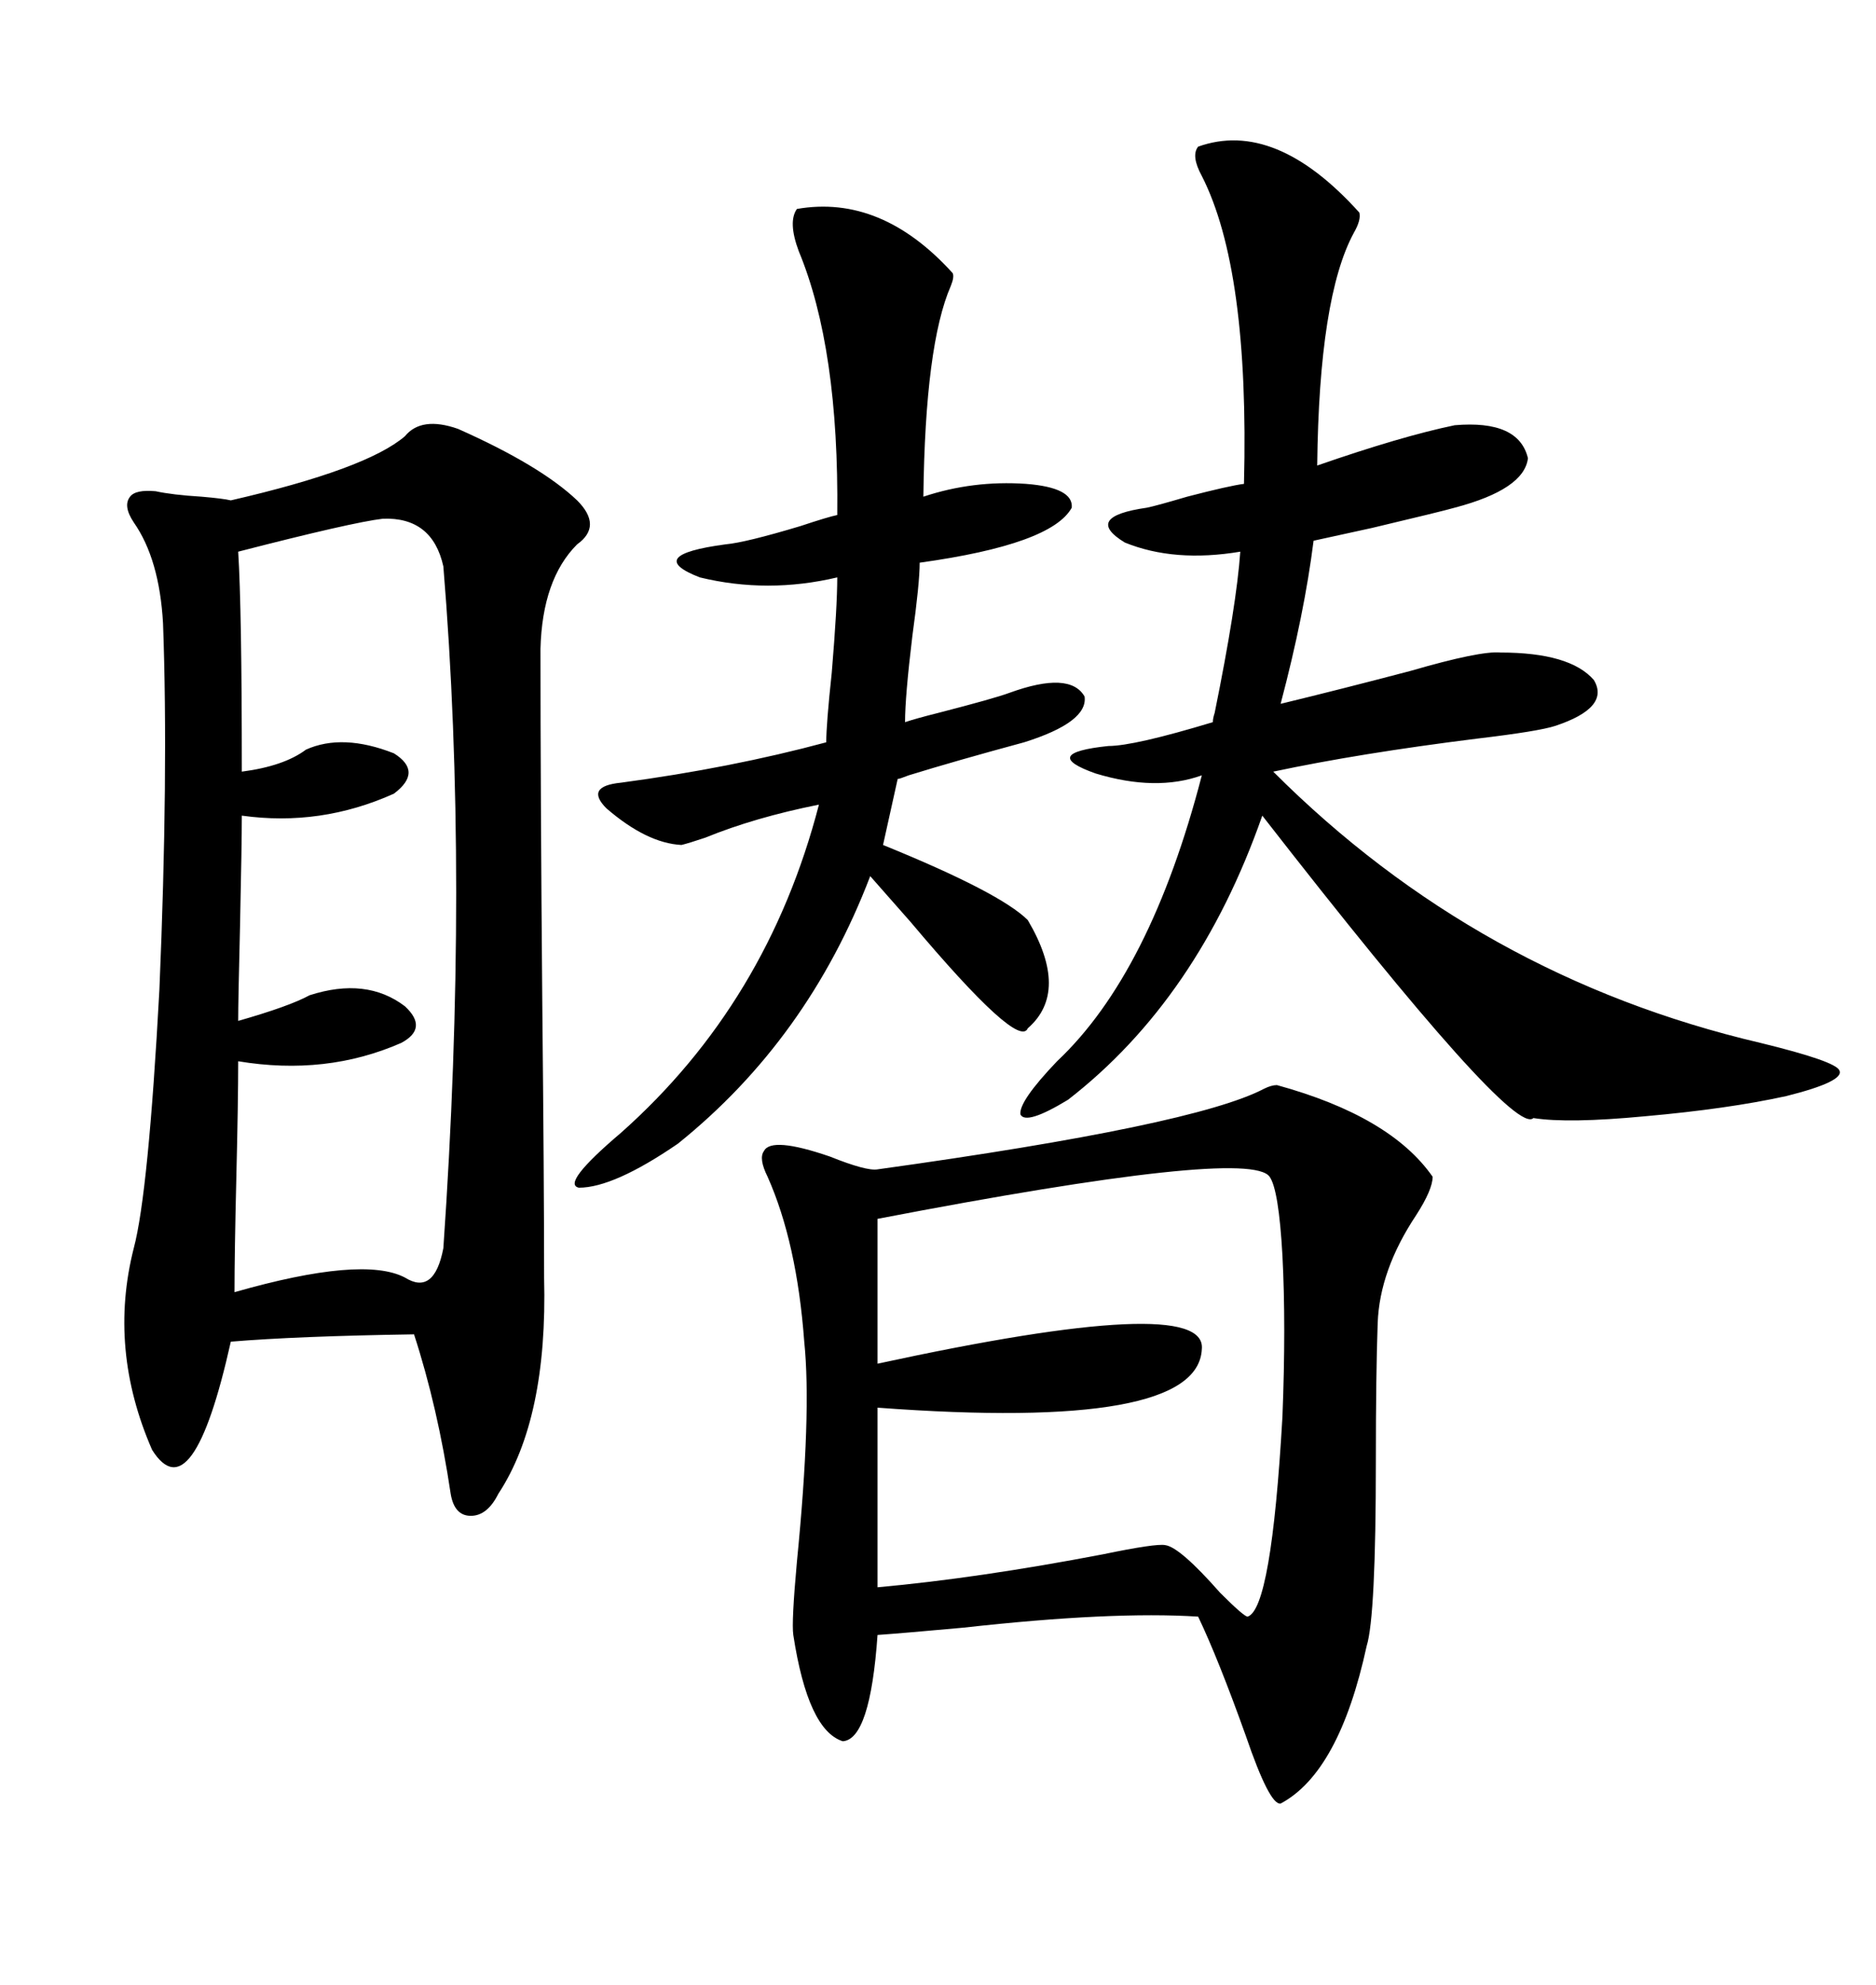 <svg xmlns="http://www.w3.org/2000/svg" xmlns:xlink="http://www.w3.org/1999/xlink" width="300" height="317.285"><path d="M64.75 69.73L64.75 69.73Q67.38 66.50 73.24 68.55L73.24 68.55Q86.43 74.41 92.29 79.98L92.29 79.98Q96.39 84.08 92.29 87.01L92.29 87.01Q86.72 92.58 86.43 103.71L86.43 103.71Q86.43 126.27 86.72 160.55L86.72 160.55Q87.01 188.96 87.01 204.20L87.01 204.20Q87.60 226.76 79.69 238.77L79.69 238.77Q77.93 242.29 75.29 242.29L75.29 242.29Q72.66 242.29 72.07 238.77L72.07 238.77Q70.02 225 66.21 213.28L66.21 213.28Q47.46 213.57 36.91 214.45L36.91 214.45Q30.76 241.99 24.32 231.74L24.32 231.74Q17.29 215.63 21.39 199.51L21.39 199.51Q23.73 190.72 25.49 158.20L25.49 158.20Q26.95 123.63 26.07 99.61L26.07 99.61Q25.49 89.36 21.39 83.50L21.39 83.50Q19.63 80.86 20.80 79.39L20.80 79.39Q21.68 78.22 24.90 78.52L24.90 78.52Q27.54 79.10 32.23 79.39L32.23 79.39Q35.74 79.69 36.91 79.98L36.91 79.98Q58.59 75 64.75 69.73ZM204.20 173.44L204.20 173.44Q222.36 178.42 229.10 188.09L229.10 188.09Q229.10 190.14 226.46 194.24L226.46 194.24Q220.61 203.03 220.31 211.52L220.31 211.52Q220.02 219.73 220.02 233.50L220.02 233.50Q220.02 258.40 218.55 263.09L218.55 263.09Q214.16 283.30 204.79 288.28L204.79 288.28Q203.03 288.57 199.22 277.44L199.22 277.44Q194.82 265.14 191.60 258.40L191.60 258.40Q177.83 257.52 154.10 260.16L154.10 260.16Q144.43 261.04 140.33 261.33L140.33 261.33Q139.16 278.03 134.77 278.32L134.77 278.32Q129.20 276.56 126.86 261.33L126.86 261.33Q126.56 259.28 127.44 249.61L127.44 249.61Q129.79 225.88 128.61 214.45L128.61 214.45Q127.44 198.63 122.75 188.09L122.75 188.09Q121.29 185.16 122.17 183.98L122.17 183.98Q123.34 181.64 132.71 184.86L132.71 184.86Q138.57 187.21 140.33 186.91L140.33 186.91Q191.02 179.88 202.15 174.02L202.15 174.02Q203.32 173.44 204.20 173.44ZM217.38 33.98L217.38 33.98Q217.68 35.16 216.50 37.21L216.50 37.21Q210.94 47.46 210.64 74.41L210.64 74.41Q224.12 69.73 232.62 67.97L232.62 67.97Q242.87 67.09 244.34 73.24L244.34 73.24Q243.75 78.22 232.62 81.15L232.62 81.15Q230.57 81.74 219.43 84.38L219.43 84.38Q212.70 85.84 210.06 86.43L210.06 86.43Q208.59 98.14 204.79 112.50L204.79 112.50Q214.45 110.16 225.59 107.23L225.59 107.23Q236.72 104.00 239.94 104.30L239.94 104.30Q251.07 104.30 254.88 108.69L254.88 108.69Q257.52 113.09 248.73 116.02L248.73 116.02Q246.09 116.89 236.13 118.07L236.13 118.07Q217.38 120.41 203.61 123.34L203.61 123.34Q236.43 156.15 281.54 166.70L281.54 166.70Q293.55 169.63 294.14 171.09L294.14 171.09Q295.02 172.85 285.64 175.20L285.64 175.20Q276.27 177.25 263.09 178.42L263.09 178.42Q250.78 179.59 245.21 178.71L245.21 178.71Q241.99 181.93 201.86 130.37L201.86 130.37Q191.60 159.67 170.80 175.78L170.80 175.78Q164.06 179.88 163.18 178.13L163.18 178.13Q162.89 176.07 169.04 169.63L169.04 169.63Q183.98 155.57 192.19 123.93L192.19 123.93Q184.86 126.56 175.20 123.63L175.20 123.63Q166.11 120.41 177.25 119.24L177.25 119.24Q181.35 119.24 193.95 115.43L193.95 115.43Q193.95 114.84 194.24 113.96L194.24 113.96Q197.75 96.68 198.34 88.18L198.34 88.18Q187.79 89.94 179.88 86.72L179.88 86.72Q173.14 82.62 183.40 81.15L183.40 81.15Q184.86 80.86 189.84 79.39L189.84 79.39Q196.58 77.64 198.93 77.34L198.93 77.34Q199.80 43.07 192.19 28.13L192.19 28.13Q190.43 24.90 191.60 23.44L191.60 23.44Q203.91 19.04 217.38 33.98ZM61.23 82.91L61.23 82.91Q56.25 83.50 38.09 88.18L38.09 88.18Q38.67 97.27 38.67 123.34L38.67 123.34Q45.41 122.46 48.93 119.82L48.93 119.82Q54.79 117.19 62.99 120.41L62.99 120.41Q67.68 123.34 62.99 126.86L62.99 126.86Q51.27 132.13 38.67 130.37L38.67 130.37Q38.67 134.77 38.38 148.24L38.38 148.24Q38.09 159.96 38.09 163.18L38.09 163.18Q46.29 160.84 49.51 159.08L49.51 159.08Q58.59 156.15 64.75 160.84L64.75 160.84Q68.55 164.36 64.16 166.70L64.16 166.70Q52.15 171.97 38.09 169.63L38.09 169.63Q38.09 176.07 37.79 188.38L37.79 188.38Q37.50 200.39 37.50 206.54L37.50 206.54Q58.01 200.68 64.75 204.20L64.75 204.20Q69.43 207.13 70.90 199.51L70.90 199.51Q75 140.33 70.90 90.53L70.90 90.53Q69.14 82.62 61.23 82.91ZM152.34 43.65L152.34 43.65Q152.64 44.24 152.05 45.70L152.05 45.70Q147.95 55.08 147.66 79.39L147.66 79.39Q155.57 76.76 164.06 77.34L164.06 77.34Q171.68 77.93 171.39 81.15L171.39 81.15Q168.16 87.01 147.07 89.94L147.07 89.94Q147.07 93.16 145.90 101.66L145.90 101.66Q144.73 111.33 144.73 115.43L144.73 115.43Q146.48 114.84 150 113.96L150 113.96Q159.08 111.62 161.43 110.74L161.43 110.74Q171.09 107.23 173.44 111.33L173.44 111.33Q174.02 115.43 163.77 118.65L163.77 118.65Q152.93 121.58 145.31 123.93L145.31 123.93Q143.85 124.51 143.55 124.51L143.55 124.51L141.21 135.06Q159.96 142.68 164.36 147.07L164.36 147.07Q171.09 158.50 164.36 164.36L164.36 164.36Q162.89 167.87 145.61 147.36L145.61 147.36Q141.50 142.68 139.16 140.04L139.16 140.04Q129.20 166.11 108.40 182.81L108.40 182.81Q98.14 189.84 92.58 189.84L92.58 189.84Q89.65 189.26 99.32 181.05L99.32 181.05Q122.75 160.25 130.96 128.61L130.96 128.61Q120.70 130.66 112.79 133.89L112.79 133.89Q110.16 134.77 108.98 135.06L108.98 135.06Q103.42 134.77 96.97 129.20L96.97 129.20Q93.46 125.68 99.32 125.10L99.32 125.10Q116.89 122.75 132.13 118.65L132.13 118.65Q132.13 115.72 133.01 107.52L133.01 107.52Q133.89 96.97 133.89 92.29L133.89 92.29Q122.75 94.92 111.91 92.29L111.91 92.29Q102.83 88.77 116.02 87.01L116.02 87.01Q119.24 86.72 128.03 84.08L128.03 84.08Q132.42 82.62 133.89 82.32L133.89 82.32Q134.18 55.66 127.73 40.14L127.73 40.14Q125.98 35.45 127.44 33.40L127.44 33.40Q140.92 31.05 152.34 43.65ZM140.33 194.82L140.33 194.82L140.33 217.97Q193.07 206.54 192.19 215.63L192.19 215.63Q191.60 228.81 140.33 225L140.33 225L140.33 253.71Q156.45 252.25 176.37 248.44L176.37 248.44Q184.86 246.68 186.33 246.97L186.33 246.97Q188.67 247.27 195.12 254.59L195.12 254.59Q198.93 258.40 199.51 258.40L199.51 258.40Q203.32 257.23 205.08 226.46L205.08 226.46Q205.66 211.82 205.08 200.68L205.08 200.68Q204.49 190.14 203.03 188.09L203.03 188.09Q199.80 183.40 140.33 194.82Z"/></svg>
